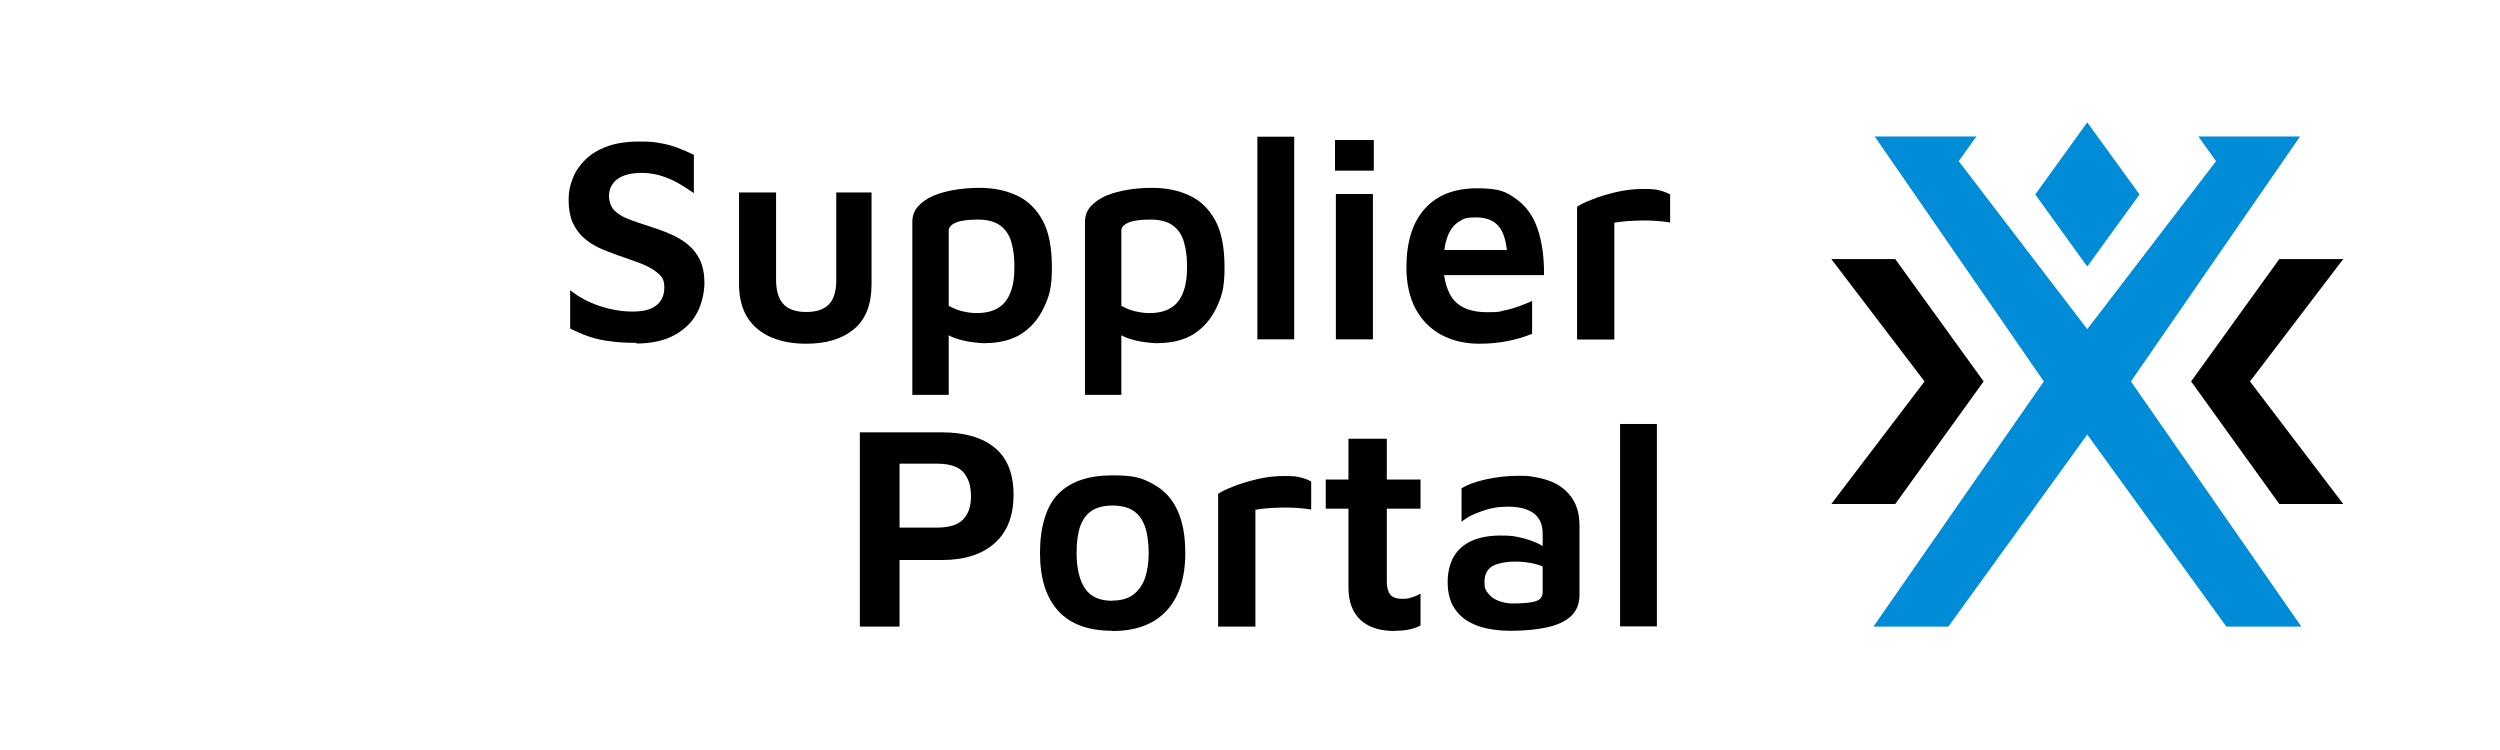 <?xml version="1.0" encoding="UTF-8"?>
<svg xmlns="http://www.w3.org/2000/svg" version="1.1" viewBox="0 0 1133.9 340.2">
  <defs>
    <style>
      .cls-1 {
        fill: #008cd7;
      }

      .cls-2 {
        display: none;
      }
    </style>
  </defs>
  <!-- Generator: Adobe Illustrator 28.6.0, SVG Export Plug-In . SVG Version: 1.2.0 Build 709)  -->
  <g>
    <g id="logo">
      <g>
        <polygon class="cls-1" points="946.7 120.9 970.4 88.2 946.7 55.5 923.1 88.2 946.7 120.9"/>
        <polygon class="cls-1" points="946.7 197.1 1009.8 284.2 1043.8 284.2 966.5 173 1043.2 61.9 997.1 61.9 1005.1 73.1 946.7 149.3 888.4 73.1 896.4 61.9 850.3 61.9 927 173 849.7 284.2 883.7 284.2 946.7 197.1"/>
      </g>
      <g>
        <polygon points="859.6 228.6 899.7 173 859.6 117.5 830.6 117.5 872.9 173 830.6 228.6 859.6 228.6"/>
        <polygon points="1033.8 228.6 993.8 173 1033.8 117.5 1062.8 117.5 1020.5 173 1062.8 228.6 1033.8 228.6"/>
      </g>
    </g>
    <g id="Layer_3" class="cls-2">
      <g>
        <path d="M125.4,230.8c-6.8,0-13.4-1-19.9-2.9-6.5-1.9-12.4-5.1-17.6-9.4-5.2-4.4-9.4-10.2-12.5-17.5-3.1-7.3-4.6-16.4-4.6-27.3s1.5-20.6,4.4-28.1c3-7.5,7-13.5,12.2-18,5.2-4.5,11-7.7,17.6-9.6,6.6-1.9,13.3-2.9,20.3-2.9s11.8.6,17.7,1.7c5.9,1.1,11.4,2.8,16.4,5v20.8c-5-2.2-10-3.9-15.1-5.2-5-1.3-10.3-1.9-15.7-1.9-11.5,0-20.2,2.9-26,8.6-5.8,5.8-8.7,15.1-8.7,27.9s2.8,23,8.3,29.1c5.5,6.1,14.6,9.2,27.1,9.2s10.8-.7,15.9-2.1c5.2-1.4,10-3.1,14.4-5.2v20.8c-5.2,2.4-10.6,4.1-16.2,5.3-5.6,1.2-11.6,1.8-17.9,1.8Z"/>
        <path d="M223.3,231.9c-5.8,0-11.3-.6-16.6-1.7-5.3-1.1-10.1-3-14.5-5.6-4.4-2.7-7.8-6.3-10.4-11-2.6-4.7-3.9-10.4-3.9-17.4s1.6-15.1,4.9-20.4c3.2-5.3,7.9-9.3,13.9-12,6.1-2.7,13.3-4,21.7-4s10.7.4,15.2,1.3c4.5.9,8.6,2.1,12.2,3.7,3.6,1.6,6.7,3.3,9.2,5.2l2.4,15.3c-3.2-2.2-7.6-4.1-13.1-5.6-5.5-1.6-11.4-2.3-17.7-2.3s-14.8,1.5-19.2,4.4c-4.4,3-6.5,7.4-6.5,13.3s1.3,8,3.8,10.7c2.5,2.7,5.6,4.7,9.4,6,3.8,1.3,7.7,1.9,11.8,1.9,8.7,0,15.1-.6,19.3-1.8,4.1-1.2,6.2-3.9,6.2-8.2v-46.5c0-7.8-2.4-13.5-7.1-17.2-4.7-3.6-11.4-5.4-20.1-5.4s-12.6,1-19.3,3c-6.6,2-12.1,4.8-16.4,8.3v-21.7c4.1-2.8,10.1-5.1,18-6.8,7.9-1.7,16.1-2.5,24.5-2.5s8.3.4,12.5,1.2c4.2.8,8.2,2.1,11.8,3.8,3.7,1.7,7,4,9.9,6.9,2.9,2.9,5.1,6.4,6.8,10.5,1.6,4.1,2.4,9,2.4,14.6v53.1c0,7.2-2.3,12.8-6.8,16.7-4.5,3.9-10.6,6.6-18.3,8-7.7,1.4-16.4,2.1-26.1,2.1Z"/>
        <path d="M297.9,228.6v-101c1.9-1.2,5.5-2.8,10.6-4.9,5.2-2.1,11.3-3.9,18.4-5.4,7.1-1.6,14.2-2.3,21.5-2.3s6.7.3,9.1.9c2.4.6,4.4,1.3,6,2v18.6c-3.4-.4-6.9-.8-10.6-1-3.7-.2-7.4-.2-11.1,0-3.7.2-7.3.6-10.8,1-3.5.4-6.8.9-9.7,1.3v90.8h-23.2Z"/>
        <path d="M420.8,231.9c-10.9,0-20.4-2.2-28.5-6.6-8-4.4-14.2-11-18.6-19.7-4.4-8.7-6.5-19.3-6.5-31.9,0-19.3,4.5-34,13.6-43.9,9.1-10,21.7-14.9,38-14.9s21.6,2.7,29,8c7.4,5.3,12.7,12.7,16.1,22.3,3.3,9.5,4.9,20.6,4.8,33.3h-87.5l-.7-17.3h70.4l-5.5,5.5c-.4-11.4-2.8-19.7-7.1-24.9-4.3-5.2-11-7.9-20.1-7.9s-10.9,1.2-15.1,3.7c-4.1,2.4-7.3,6.6-9.4,12.4-2.1,5.8-3.2,13.8-3.2,24s2.9,21.8,8.6,28.2c5.8,6.4,14.2,9.6,25.5,9.6s9.7-.4,14.1-1.3c4.4-.9,8.4-2,12.1-3.4,3.7-1.4,6.9-2.8,9.5-4.1v21.5c-5.2,2.2-11,4-17.5,5.4-6.5,1.4-13.8,2.1-21.9,2.1Z"/>
        <path d="M486.7,228.6v-101c1.9-1.2,5.5-2.8,10.6-4.9,5.2-2.1,11.3-3.9,18.4-5.4,7.1-1.6,14.2-2.3,21.5-2.3s6.7.3,9.1.9c2.4.6,4.4,1.3,6,2v18.6c-3.4-.4-6.9-.8-10.6-1-3.7-.2-7.4-.2-11.1,0-3.7.2-7.3.6-10.8,1-3.5.4-6.8.9-9.7,1.3v90.8h-23.2Z"/>
        <path d="M570.6,99.7v-21h24.8v21h-24.8ZM571.2,228.6v-110.5h23.2l.2,110.5h-23.5Z"/>
        <path d="M668.8,181.9l-33.9,46.7h-25.2l47.2-62.4,12,15.7ZM719.7,228.6h-28.3l-80.6-111.1h28.1l80.8,111.1ZM660.4,165.1l34.3-47.6h25.5l-48.5,64.4-11.3-16.8Z"/>
      </g>
    </g>
    <g id="Layer_4">
      <g>
        <path d="M288.7,155.5c-4.4,0-8.3-.2-11.8-.7-3.5-.4-6.7-1.1-9.6-2.1-2.9-1-5.8-2.2-8.7-3.7v-17.4c3.7,3,8.1,5.4,13.1,7.1s10.1,2.6,15.2,2.6,8.3-.9,10.8-2.8c2.4-1.9,3.6-4.6,3.6-8.1s-1-4.9-3-6.6c-2-1.7-4.6-3.1-7.9-4.4-3.3-1.2-6.8-2.5-10.7-3.8-2.7-1-5.4-2-8-3.2-2.6-1.2-4.9-2.7-7-4.6-2.1-1.8-3.7-4.2-5-6.9-1.2-2.8-1.8-6.2-1.8-10.2s.6-6.5,1.8-9.6c1.2-3.2,3.1-6,5.7-8.6,2.6-2.6,5.9-4.6,10-6.1,4.1-1.5,8.9-2.2,14.5-2.2s6.8.2,9.4.7c2.7.4,5.2,1.1,7.7,2,2.4.9,5,2,7.7,3.3v17.4c-2.1-1.5-4.4-2.9-6.7-4.3-2.4-1.4-4.9-2.5-7.6-3.4-2.7-.9-5.6-1.4-8.8-1.5-3.2,0-5.9.3-8.2,1.1-2.3.8-4.1,2-5.3,3.6-1.2,1.6-1.9,3.5-1.9,5.7s.8,4.9,2.3,6.5c1.5,1.6,3.7,3,6.4,4,2.7,1.1,5.8,2.1,9.2,3.2,3.4,1.1,6.7,2.2,9.8,3.6,3.1,1.3,5.8,2.9,8.1,4.8,2.3,1.9,4.2,4.3,5.5,7.1,1.3,2.8,2,6.3,2,10.3s-1.1,9.5-3.4,13.7c-2.2,4.2-5.7,7.5-10.2,10-4.6,2.5-10.4,3.8-17.3,3.8Z"/>
        <path d="M365.6,155.9c-6.1,0-11.4-1-16-3-4.6-2-8.1-5-10.6-8.9-2.5-4-3.8-9-3.8-15.2v-41.5h16.8v39.6c0,4.9,1.1,8.6,3.3,11,2.2,2.4,5.7,3.6,10.4,3.6s8.2-1.2,10.4-3.6c2.2-2.4,3.2-6,3.2-11v-39.6h16v41.5c0,9.2-2.6,16-7.9,20.4-5.3,4.5-12.6,6.7-21.8,6.7Z"/>
        <path d="M447,155.7c-1.5,0-3.5-.2-6-.5-2.5-.3-5.1-.9-7.7-1.8-2.6-.9-4.8-2.2-6.7-3.8l3.7-5.4v34.9h-16.5v-78.4c0-2.8.9-5.2,2.6-7.1,1.7-1.9,4-3.5,6.9-4.8,2.9-1.2,6.1-2.1,9.7-2.7,3.6-.6,7.4-.9,11.2-.9,6.3,0,11.9,1.1,16.8,3.4,5,2.2,8.9,6,11.8,11.2,2.9,5.2,4.3,12.4,4.3,21.6s-1.2,12.9-3.6,18c-2.4,5.2-5.8,9.1-10.2,12-4.4,2.8-9.9,4.2-16.3,4.2ZM442.9,142c3.9,0,7.1-.7,9.6-2.2,2.6-1.5,4.5-3.8,5.7-6.9,1.3-3.1,1.9-7,1.9-11.9s-.5-7.9-1.4-11.2c-.9-3.2-2.6-5.7-5-7.5-2.4-1.8-5.8-2.7-10.2-2.7s-7.6.4-9.8,1.3c-2.2.9-3.4,2.1-3.4,3.7v34.1c2,1.1,4.1,2,6.3,2.5,2.2.5,4.3.8,6.2.8Z"/>
        <path d="M525.3,155.7c-1.5,0-3.5-.2-6-.5-2.5-.3-5.1-.9-7.7-1.8-2.6-.9-4.8-2.2-6.7-3.8l3.7-5.4v34.9h-16.5v-78.4c0-2.8.9-5.2,2.6-7.1,1.7-1.9,4-3.5,6.9-4.8,2.9-1.2,6.1-2.1,9.7-2.7,3.6-.6,7.4-.9,11.2-.9,6.3,0,11.9,1.1,16.8,3.4,5,2.2,8.9,6,11.8,11.2,2.9,5.2,4.3,12.4,4.3,21.6s-1.2,12.9-3.6,18c-2.4,5.2-5.8,9.1-10.2,12-4.4,2.8-9.9,4.2-16.3,4.2ZM521.2,142c3.9,0,7.1-.7,9.6-2.2,2.6-1.5,4.5-3.8,5.7-6.9,1.3-3.1,1.9-7,1.9-11.9s-.5-7.9-1.4-11.2c-.9-3.2-2.6-5.7-5-7.5-2.4-1.8-5.8-2.7-10.2-2.7s-7.6.4-9.8,1.3c-2.2.9-3.4,2.1-3.4,3.7v34.1c2,1.1,4.1,2,6.3,2.5,2.2.5,4.3.8,6.2.8Z"/>
        <path d="M587,153.9h-16.7V62h16.7v91.8Z"/>
        <path d="M605.5,77.4v-13.9h17.6v13.9h-17.6ZM605.9,153.9v-65.9h16.8v65.9c.1,0-16.8,0-16.8,0Z"/>
        <path d="M671,155.9c-6.6,0-12.4-1.4-17.4-4.1-5-2.7-8.8-6.7-11.6-11.8-2.7-5.2-4.1-11.4-4.1-18.7,0-11.6,2.8-20.5,8.4-26.7,5.6-6.2,13.5-9.2,23.7-9.2s13.1,1.6,17.6,4.8c4.5,3.2,7.8,7.7,9.8,13.6,2,5.9,3,12.9,2.9,21h-51.5l-1.2-11.4h39.4l-3.2,4.8c-.2-7-1.4-12-3.6-15-2.2-3-5.8-4.6-10.8-4.6s-5.6.7-7.8,2c-2.2,1.4-3.9,3.6-5.1,6.8-1.2,3.2-1.8,7.5-1.8,13.1s1.6,12.1,4.8,15.7c3.2,3.6,8.2,5.4,14.9,5.4s5.4-.3,7.9-.8c2.5-.5,4.8-1.2,7-2,2.2-.8,4-1.6,5.6-2.3v14.9c-3.2,1.3-6.7,2.4-10.6,3.2-3.9.8-8.3,1.3-13.3,1.3Z"/>
        <path d="M715.3,153.9v-60.1c1.2-.9,3.4-2,6.5-3.2,3.1-1.3,6.8-2.4,10.9-3.4,4.1-1,8.3-1.5,12.6-1.5s5.7.2,7.6.7c1.9.5,3.4,1.1,4.6,1.8v12.7c-1.8-.3-3.8-.5-6-.7-2.2-.2-4.5-.2-6.9-.2-2.3,0-4.6.2-6.7.3-2.2.2-4.1.4-5.7.7v53h-16.8Z"/>
        <path d="M408,253.9v30.3h-18v-88.1h37.3c10.2,0,18.2,2.3,23.9,7,5.7,4.7,8.5,11.8,8.5,21.3s-2.8,16.8-8.5,21.9c-5.7,5.1-13.6,7.7-23.9,7.7h-19.3ZM408,239.3h17c3.1,0,5.6-.4,7.6-1.1,2-.7,3.5-1.7,4.7-3.1,1.1-1.4,2-2.9,2.4-4.6.5-1.7.7-3.5.7-5.4s-.2-3.9-.7-5.7c-.5-1.8-1.3-3.3-2.4-4.8-1.1-1.4-2.7-2.5-4.7-3.2-2-.7-4.5-1.1-7.6-1.1h-17v28.9Z"/>
        <path d="M504.6,286.1c-11,0-19.2-3-24.7-9.1-5.5-6.1-8.2-14.8-8.2-26.3s2.8-21.3,8.4-26.8c5.6-5.6,13.7-8.3,24.4-8.3s13.5,1.3,18.4,3.9c4.9,2.6,8.6,6.5,11,11.7,2.5,5.2,3.7,11.7,3.7,19.6,0,11.5-2.9,20.2-8.6,26.3-5.7,6.1-13.9,9.1-24.4,9.1ZM504.5,272.4c3.9,0,7-.9,9.4-2.6,2.4-1.8,4.2-4.3,5.4-7.5,1.1-3.3,1.7-7.1,1.7-11.5s-.6-9.1-1.8-12.3c-1.2-3.2-3-5.5-5.4-7-2.4-1.5-5.5-2.2-9.3-2.2s-7,.8-9.4,2.4c-2.4,1.6-4.1,4-5.2,7.1-1.1,3.2-1.6,7.2-1.6,12,0,7,1.3,12.3,3.8,16.1,2.5,3.7,6.6,5.6,12.4,5.6Z"/>
        <path d="M552.5,284.1v-60.1c1.2-.9,3.4-2,6.5-3.2,3.1-1.3,6.8-2.4,10.9-3.4,4.1-1,8.3-1.5,12.6-1.5s5.7.2,7.6.7c1.9.5,3.4,1.1,4.6,1.8v12.7c-1.8-.3-3.8-.5-6-.7-2.2-.2-4.5-.2-6.9-.2-2.3,0-4.6.2-6.7.3-2.2.2-4.1.4-5.7.7v53h-16.8Z"/>
        <path d="M632.7,286.2c-6.9,0-12.1-1.7-15.7-5.1-3.6-3.4-5.4-8.3-5.4-14.7v-35.7h-10.3v-13.2h10.3v-18.5h17.4v18.5h15.3v13.2h-15.3v33c0,2.6.5,4.6,1.5,5.9,1,1.3,2.8,2,5.5,2s2.9-.2,4.4-.7c1.5-.4,2.8-1,3.9-1.7v14.5c-1.7.9-3.5,1.5-5.6,1.9-2.1.4-4.1.5-6,.5Z"/>
        <path d="M684.9,286.1c-3.8,0-7.4-.4-10.7-1.1-3.3-.7-6.3-1.9-9-3.6-2.6-1.7-4.7-3.9-6.3-6.8-1.5-2.9-2.3-6.4-2.3-10.6s.9-8.4,2.8-11.6c1.8-3.1,4.6-5.5,8.1-7.1,3.6-1.6,7.9-2.4,13.1-2.4s6.1.3,8.9.9c2.7.6,5.2,1.4,7.4,2.4,2.2,1,4,2.1,5.4,3.2l1.2,9.4c-1.9-1.2-4.2-2.2-7.1-3-2.9-.7-6-1.1-9.3-1.1s-8.1.7-10.4,2.2c-2.3,1.5-3.4,3.8-3.4,7s.6,3.9,1.8,5.4c1.2,1.5,2.8,2.6,4.8,3.3,1.9.7,4,1.1,6.1,1.1,4.8,0,8.3-.3,10.5-1,2.2-.7,3.2-2.1,3.2-4.3v-26.2c0-4.3-1.4-7.5-4.1-9.4-2.7-2-6.6-3-11.5-3s-7.7.6-11.6,1.9c-4,1.3-7.2,2.9-9.6,5v-15.2c2.4-1.6,5.9-2.9,10.7-4,4.8-1.1,9.9-1.7,15.3-1.7s4.7.2,7.3.6c2.6.4,5,1.1,7.4,2,2.4,1,4.5,2.3,6.5,4.1,1.9,1.8,3.5,3.9,4.6,6.5,1.1,2.6,1.7,5.7,1.7,9.4v31.6c-.1,4.1-1.4,7.2-4,9.6-2.6,2.3-6.3,4-11,5-4.7,1-10.2,1.5-16.5,1.5Z"/>
        <path d="M751.5,284.1h-16.7v-91.8h16.7v91.8Z"/>
      </g>
    </g>
  </g>
</svg>